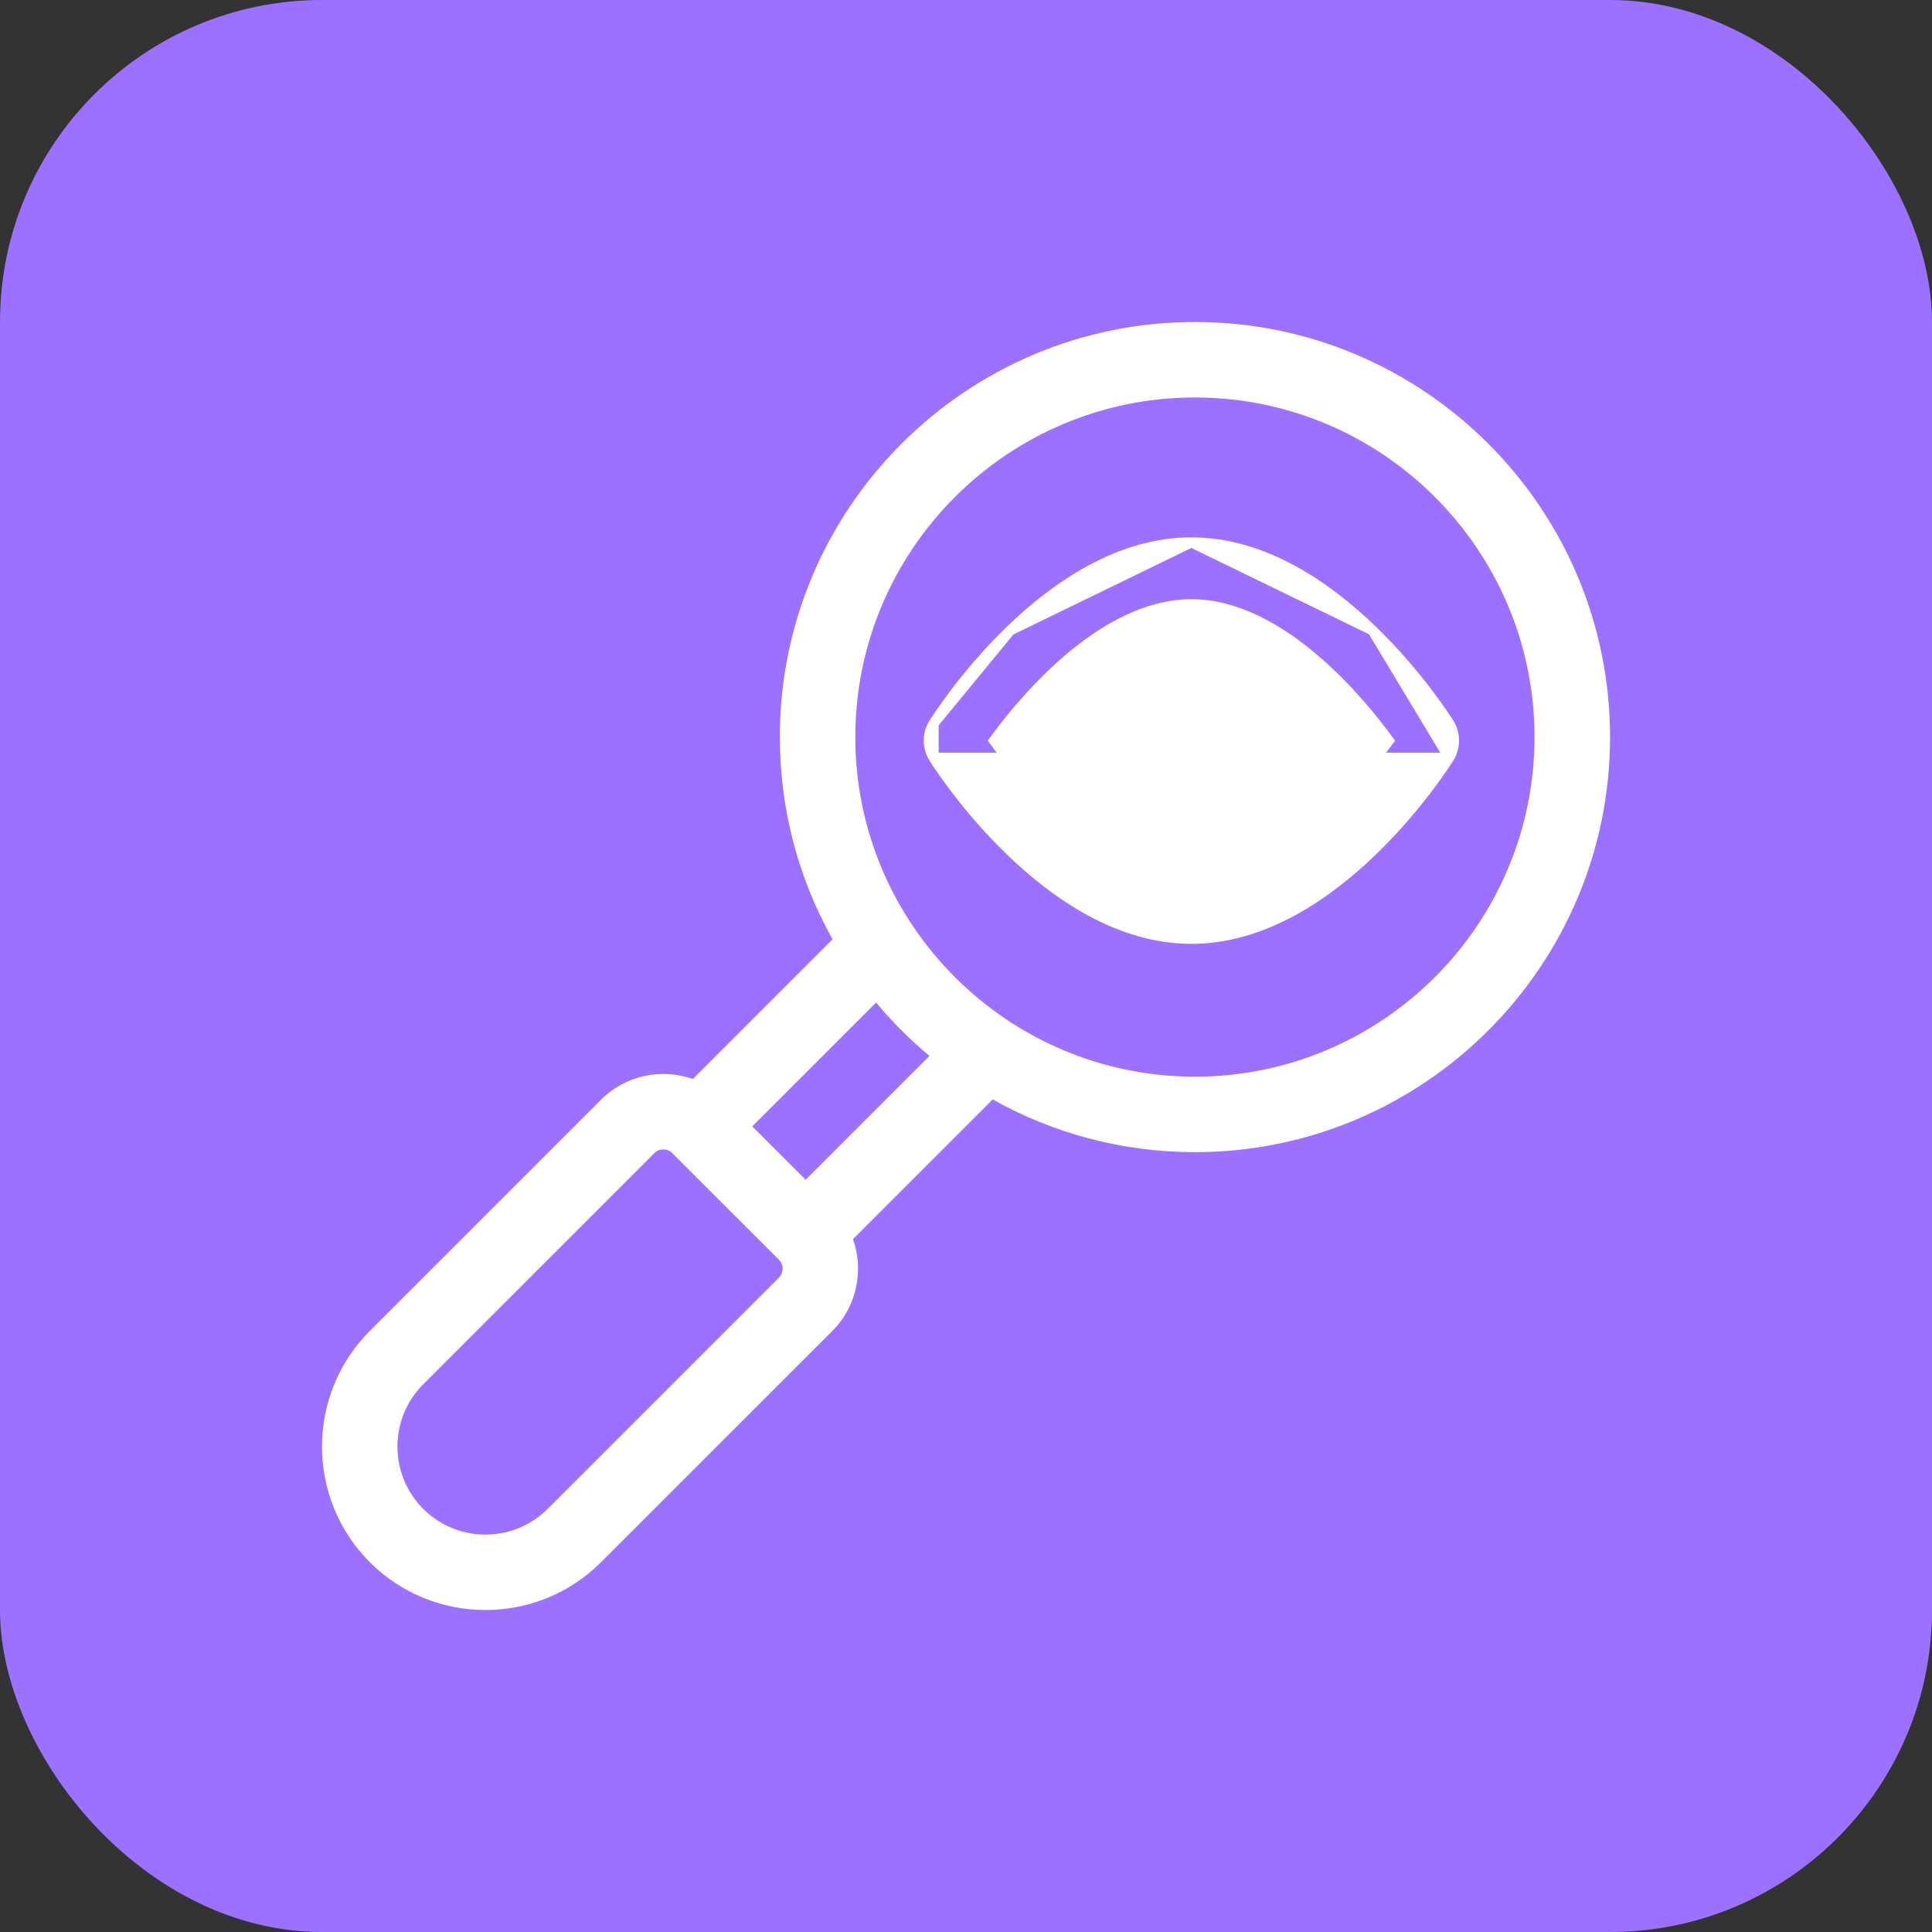 <svg width="48" height="48" viewBox="0 0 48 48" fill="none" xmlns="http://www.w3.org/2000/svg">
<rect x="0" y="0" width="48" height="48" fill="#333333" stroke="none"/>
<rect width="48" height="48" rx="8" fill="#9D71FF"/>
<path d="M29.688 8C24.001 8 19.375 12.626 19.375 18.313C19.375 20.136 19.852 21.85 20.685 23.338L17.215 26.808C16.444 26.535 15.549 26.706 14.933 27.322L9.188 33.067C7.604 34.651 7.604 37.228 9.188 38.812C10.772 40.397 13.349 40.397 14.933 38.812L20.679 33.067C21.294 32.451 21.465 31.557 21.192 30.786L24.663 27.315C26.151 28.149 27.864 28.625 29.688 28.625C35.374 28.625 40.001 23.999 40.001 18.313C40.001 12.626 35.374 8 29.688 8V8ZM19.353 31.741L13.607 37.487C12.755 38.34 11.367 38.34 10.514 37.487C9.661 36.634 9.661 35.246 10.514 34.393L16.259 28.648C16.381 28.526 16.579 28.526 16.701 28.648L19.353 31.299C19.475 31.421 19.475 31.619 19.353 31.741ZM20.016 29.311L18.69 27.985L21.767 24.908C22.168 25.389 22.611 25.833 23.092 26.234L20.016 29.311ZM29.688 26.75C25.035 26.75 21.25 22.965 21.25 18.313C21.25 13.66 25.035 9.875 29.688 9.875C34.34 9.875 38.125 13.66 38.125 18.313C38.125 22.965 34.34 26.75 29.688 26.75Z" fill="white"/>
<path d="M36.004 18.825L36.004 18.825C35.945 18.92 35.235 20.04 34.1 21.137C32.968 22.232 31.391 23.325 29.6 23.325C27.809 23.325 26.233 22.232 25.1 21.137C23.965 20.04 23.255 18.92 23.196 18.825M36.004 18.825L23.196 18.825C23.196 18.825 23.196 18.825 23.196 18.825M36.004 18.825C36.165 18.567 36.165 18.232 36.004 17.975C35.945 17.88 35.235 16.76 34.1 15.662M36.004 18.825L34.1 15.662M23.196 18.825C23.035 18.567 23.035 18.232 23.196 17.975M23.196 18.825L23.196 17.975M34.1 15.662C32.968 14.568 31.391 13.475 29.6 13.475M34.1 15.662L29.6 13.475M29.6 13.475C27.809 13.475 26.233 14.568 25.1 15.662M29.6 13.475L25.1 15.662M25.1 15.662C23.965 16.76 23.255 17.88 23.196 17.975M25.1 15.662L23.196 17.975M29.6 21.788C28.485 21.788 27.421 21.172 26.54 20.421C25.705 19.709 25.051 18.888 24.695 18.4C25.052 17.912 25.706 17.091 26.54 16.378C27.421 15.627 28.485 15.012 29.6 15.012C30.716 15.012 31.78 15.627 32.66 16.379C33.495 17.091 34.149 17.912 34.505 18.401C34.15 18.889 33.498 19.71 32.663 20.422C31.784 21.173 30.719 21.788 29.6 21.788Z" fill="white" stroke="white" stroke-width="0.25"/>
<path d="M29.6 15.875C28.208 15.875 27.075 17.008 27.075 18.4C27.075 19.792 28.207 20.925 29.6 20.925C30.992 20.925 32.125 19.792 32.125 18.4C32.125 17.008 30.992 15.875 29.6 15.875ZM29.6 19.476C29.007 19.476 28.524 18.993 28.524 18.4C28.524 17.807 29.007 17.324 29.6 17.324C30.193 17.324 30.676 17.807 30.676 18.4C30.676 18.993 30.193 19.476 29.6 19.476Z" fill="white" stroke="white" stroke-width="0.25"/>
</svg>
